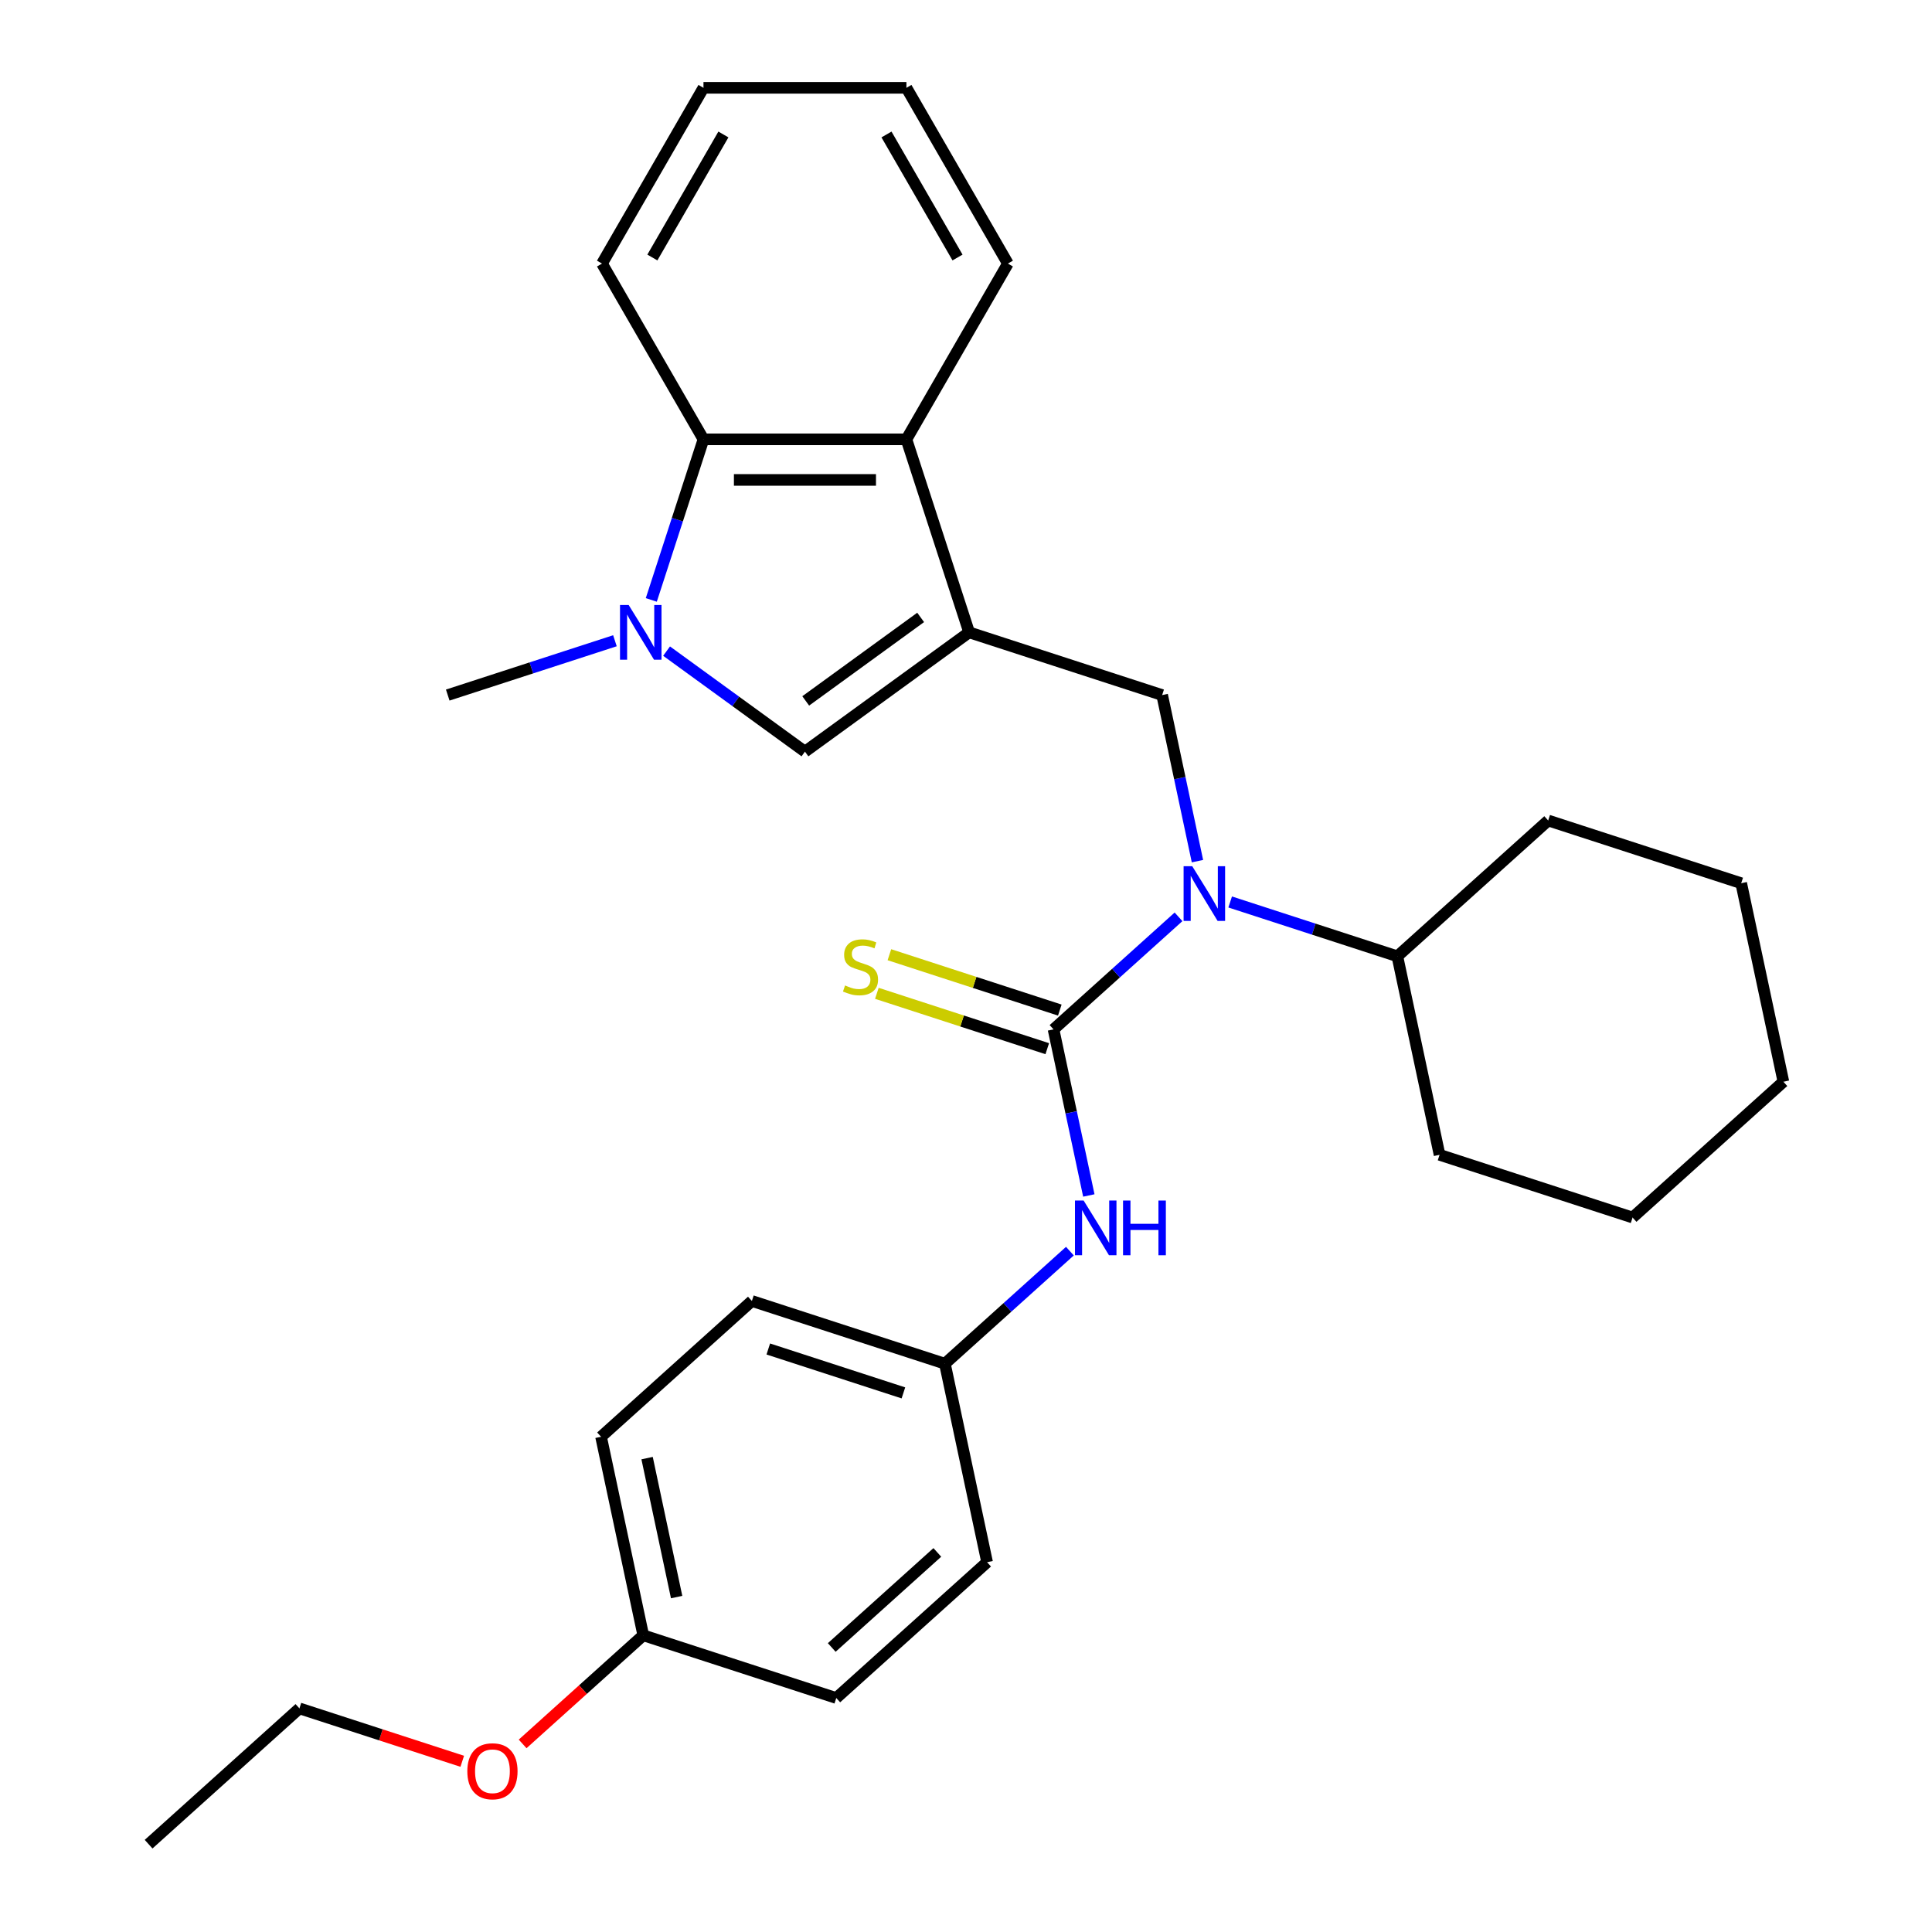 <?xml version='1.0' encoding='iso-8859-1'?>
<svg version='1.1' baseProfile='full'
              xmlns='http://www.w3.org/2000/svg'
                      xmlns:rdkit='http://www.rdkit.org/xml'
                      xmlns:xlink='http://www.w3.org/1999/xlink'
                  xml:space='preserve'
width='1000px' height='1000px' viewBox='0 0 1000 1000'>
<!-- END OF HEADER -->
<rect style='opacity:1.0;fill:#FFFFFF;stroke:none' width='1000' height='1000' x='0' y='0'> </rect>
<path class='bond-2' d='M 501.623,327.305 L 416.639,389.05' style='fill:none;fill-rule:evenodd;stroke:#000000;stroke-width:6px;stroke-linecap:butt;stroke-linejoin:miter;stroke-opacity:1' />
<path class='bond-2' d='M 476.527,319.57 L 417.038,362.791' style='fill:none;fill-rule:evenodd;stroke:#000000;stroke-width:6px;stroke-linecap:butt;stroke-linejoin:miter;stroke-opacity:1' />
<path class='bond-4' d='M 501.623,327.305 L 601.528,359.766' style='fill:none;fill-rule:evenodd;stroke:#000000;stroke-width:6px;stroke-linecap:butt;stroke-linejoin:miter;stroke-opacity:1' />
<path class='bond-5' d='M 501.623,327.305 L 469.162,227.4' style='fill:none;fill-rule:evenodd;stroke:#000000;stroke-width:6px;stroke-linecap:butt;stroke-linejoin:miter;stroke-opacity:1' />
<path class='bond-0' d='M 545.304,532.807 L 577.653,503.68' style='fill:none;fill-rule:evenodd;stroke:#000000;stroke-width:6px;stroke-linecap:butt;stroke-linejoin:miter;stroke-opacity:1' />
<path class='bond-0' d='M 577.653,503.68 L 610.003,474.552' style='fill:none;fill-rule:evenodd;stroke:#0000FF;stroke-width:6px;stroke-linecap:butt;stroke-linejoin:miter;stroke-opacity:1' />
<path class='bond-7' d='M 545.304,532.807 L 554.44,575.789' style='fill:none;fill-rule:evenodd;stroke:#000000;stroke-width:6px;stroke-linecap:butt;stroke-linejoin:miter;stroke-opacity:1' />
<path class='bond-7' d='M 554.44,575.789 L 563.576,618.772' style='fill:none;fill-rule:evenodd;stroke:#0000FF;stroke-width:6px;stroke-linecap:butt;stroke-linejoin:miter;stroke-opacity:1' />
<path class='bond-8' d='M 548.55,522.816 L 504.451,508.488' style='fill:none;fill-rule:evenodd;stroke:#000000;stroke-width:6px;stroke-linecap:butt;stroke-linejoin:miter;stroke-opacity:1' />
<path class='bond-8' d='M 504.451,508.488 L 460.351,494.159' style='fill:none;fill-rule:evenodd;stroke:#CCCC00;stroke-width:6px;stroke-linecap:butt;stroke-linejoin:miter;stroke-opacity:1' />
<path class='bond-8' d='M 542.058,542.797 L 497.959,528.469' style='fill:none;fill-rule:evenodd;stroke:#000000;stroke-width:6px;stroke-linecap:butt;stroke-linejoin:miter;stroke-opacity:1' />
<path class='bond-8' d='M 497.959,528.469 L 453.859,514.14' style='fill:none;fill-rule:evenodd;stroke:#CCCC00;stroke-width:6px;stroke-linecap:butt;stroke-linejoin:miter;stroke-opacity:1' />
<path class='bond-1' d='M 345.021,337.016 L 380.83,363.033' style='fill:none;fill-rule:evenodd;stroke:#0000FF;stroke-width:6px;stroke-linecap:butt;stroke-linejoin:miter;stroke-opacity:1' />
<path class='bond-1' d='M 380.83,363.033 L 416.639,389.05' style='fill:none;fill-rule:evenodd;stroke:#000000;stroke-width:6px;stroke-linecap:butt;stroke-linejoin:miter;stroke-opacity:1' />
<path class='bond-11' d='M 318.289,331.648 L 275.019,345.707' style='fill:none;fill-rule:evenodd;stroke:#0000FF;stroke-width:6px;stroke-linecap:butt;stroke-linejoin:miter;stroke-opacity:1' />
<path class='bond-11' d='M 275.019,345.707 L 231.75,359.766' style='fill:none;fill-rule:evenodd;stroke:#000000;stroke-width:6px;stroke-linecap:butt;stroke-linejoin:miter;stroke-opacity:1' />
<path class='bond-29' d='M 337.109,310.519 L 350.612,268.96' style='fill:none;fill-rule:evenodd;stroke:#0000FF;stroke-width:6px;stroke-linecap:butt;stroke-linejoin:miter;stroke-opacity:1' />
<path class='bond-29' d='M 350.612,268.96 L 364.116,227.4' style='fill:none;fill-rule:evenodd;stroke:#000000;stroke-width:6px;stroke-linecap:butt;stroke-linejoin:miter;stroke-opacity:1' />
<path class='bond-3' d='M 619.801,445.731 L 610.665,402.749' style='fill:none;fill-rule:evenodd;stroke:#0000FF;stroke-width:6px;stroke-linecap:butt;stroke-linejoin:miter;stroke-opacity:1' />
<path class='bond-3' d='M 610.665,402.749 L 601.528,359.766' style='fill:none;fill-rule:evenodd;stroke:#000000;stroke-width:6px;stroke-linecap:butt;stroke-linejoin:miter;stroke-opacity:1' />
<path class='bond-9' d='M 636.735,466.86 L 680.004,480.919' style='fill:none;fill-rule:evenodd;stroke:#0000FF;stroke-width:6px;stroke-linecap:butt;stroke-linejoin:miter;stroke-opacity:1' />
<path class='bond-9' d='M 680.004,480.919 L 723.274,494.978' style='fill:none;fill-rule:evenodd;stroke:#000000;stroke-width:6px;stroke-linecap:butt;stroke-linejoin:miter;stroke-opacity:1' />
<path class='bond-6' d='M 469.162,227.4 L 364.116,227.4' style='fill:none;fill-rule:evenodd;stroke:#000000;stroke-width:6px;stroke-linecap:butt;stroke-linejoin:miter;stroke-opacity:1' />
<path class='bond-6' d='M 453.405,248.409 L 379.873,248.409' style='fill:none;fill-rule:evenodd;stroke:#000000;stroke-width:6px;stroke-linecap:butt;stroke-linejoin:miter;stroke-opacity:1' />
<path class='bond-17' d='M 469.162,227.4 L 521.685,136.427' style='fill:none;fill-rule:evenodd;stroke:#000000;stroke-width:6px;stroke-linecap:butt;stroke-linejoin:miter;stroke-opacity:1' />
<path class='bond-18' d='M 364.116,227.4 L 311.593,136.427' style='fill:none;fill-rule:evenodd;stroke:#000000;stroke-width:6px;stroke-linecap:butt;stroke-linejoin:miter;stroke-opacity:1' />
<path class='bond-10' d='M 553.778,647.593 L 521.429,676.72' style='fill:none;fill-rule:evenodd;stroke:#0000FF;stroke-width:6px;stroke-linecap:butt;stroke-linejoin:miter;stroke-opacity:1' />
<path class='bond-10' d='M 521.429,676.72 L 489.08,705.848' style='fill:none;fill-rule:evenodd;stroke:#000000;stroke-width:6px;stroke-linecap:butt;stroke-linejoin:miter;stroke-opacity:1' />
<path class='bond-20' d='M 723.274,494.978 L 745.114,597.729' style='fill:none;fill-rule:evenodd;stroke:#000000;stroke-width:6px;stroke-linecap:butt;stroke-linejoin:miter;stroke-opacity:1' />
<path class='bond-21' d='M 723.274,494.978 L 801.339,424.689' style='fill:none;fill-rule:evenodd;stroke:#000000;stroke-width:6px;stroke-linecap:butt;stroke-linejoin:miter;stroke-opacity:1' />
<path class='bond-13' d='M 489.08,705.848 L 510.92,808.598' style='fill:none;fill-rule:evenodd;stroke:#000000;stroke-width:6px;stroke-linecap:butt;stroke-linejoin:miter;stroke-opacity:1' />
<path class='bond-14' d='M 489.08,705.848 L 389.175,673.386' style='fill:none;fill-rule:evenodd;stroke:#000000;stroke-width:6px;stroke-linecap:butt;stroke-linejoin:miter;stroke-opacity:1' />
<path class='bond-14' d='M 467.602,720.959 L 397.668,698.237' style='fill:none;fill-rule:evenodd;stroke:#000000;stroke-width:6px;stroke-linecap:butt;stroke-linejoin:miter;stroke-opacity:1' />
<path class='bond-12' d='M 332.95,846.427 L 311.11,743.676' style='fill:none;fill-rule:evenodd;stroke:#000000;stroke-width:6px;stroke-linecap:butt;stroke-linejoin:miter;stroke-opacity:1' />
<path class='bond-12' d='M 350.225,826.646 L 334.936,754.721' style='fill:none;fill-rule:evenodd;stroke:#000000;stroke-width:6px;stroke-linecap:butt;stroke-linejoin:miter;stroke-opacity:1' />
<path class='bond-19' d='M 332.95,846.427 L 301.731,874.537' style='fill:none;fill-rule:evenodd;stroke:#000000;stroke-width:6px;stroke-linecap:butt;stroke-linejoin:miter;stroke-opacity:1' />
<path class='bond-19' d='M 301.731,874.537 L 270.512,902.647' style='fill:none;fill-rule:evenodd;stroke:#FF0000;stroke-width:6px;stroke-linecap:butt;stroke-linejoin:miter;stroke-opacity:1' />
<path class='bond-32' d='M 332.95,846.427 L 432.856,878.888' style='fill:none;fill-rule:evenodd;stroke:#000000;stroke-width:6px;stroke-linecap:butt;stroke-linejoin:miter;stroke-opacity:1' />
<path class='bond-16' d='M 510.92,808.598 L 432.856,878.888' style='fill:none;fill-rule:evenodd;stroke:#000000;stroke-width:6px;stroke-linecap:butt;stroke-linejoin:miter;stroke-opacity:1' />
<path class='bond-16' d='M 485.153,803.529 L 430.507,852.732' style='fill:none;fill-rule:evenodd;stroke:#000000;stroke-width:6px;stroke-linecap:butt;stroke-linejoin:miter;stroke-opacity:1' />
<path class='bond-15' d='M 389.175,673.386 L 311.11,743.676' style='fill:none;fill-rule:evenodd;stroke:#000000;stroke-width:6px;stroke-linecap:butt;stroke-linejoin:miter;stroke-opacity:1' />
<path class='bond-23' d='M 521.685,136.427 L 469.162,45.455' style='fill:none;fill-rule:evenodd;stroke:#000000;stroke-width:6px;stroke-linecap:butt;stroke-linejoin:miter;stroke-opacity:1' />
<path class='bond-23' d='M 495.612,133.286 L 458.846,69.605' style='fill:none;fill-rule:evenodd;stroke:#000000;stroke-width:6px;stroke-linecap:butt;stroke-linejoin:miter;stroke-opacity:1' />
<path class='bond-30' d='M 311.593,136.427 L 364.116,45.455' style='fill:none;fill-rule:evenodd;stroke:#000000;stroke-width:6px;stroke-linecap:butt;stroke-linejoin:miter;stroke-opacity:1' />
<path class='bond-30' d='M 337.666,133.286 L 374.432,69.605' style='fill:none;fill-rule:evenodd;stroke:#000000;stroke-width:6px;stroke-linecap:butt;stroke-linejoin:miter;stroke-opacity:1' />
<path class='bond-22' d='M 239.26,911.64 L 197.12,897.948' style='fill:none;fill-rule:evenodd;stroke:#FF0000;stroke-width:6px;stroke-linecap:butt;stroke-linejoin:miter;stroke-opacity:1' />
<path class='bond-22' d='M 197.12,897.948 L 154.981,884.256' style='fill:none;fill-rule:evenodd;stroke:#000000;stroke-width:6px;stroke-linecap:butt;stroke-linejoin:miter;stroke-opacity:1' />
<path class='bond-26' d='M 745.114,597.729 L 845.019,630.19' style='fill:none;fill-rule:evenodd;stroke:#000000;stroke-width:6px;stroke-linecap:butt;stroke-linejoin:miter;stroke-opacity:1' />
<path class='bond-27' d='M 801.339,424.689 L 901.244,457.15' style='fill:none;fill-rule:evenodd;stroke:#000000;stroke-width:6px;stroke-linecap:butt;stroke-linejoin:miter;stroke-opacity:1' />
<path class='bond-25' d='M 154.981,884.256 L 76.916,954.545' style='fill:none;fill-rule:evenodd;stroke:#000000;stroke-width:6px;stroke-linecap:butt;stroke-linejoin:miter;stroke-opacity:1' />
<path class='bond-24' d='M 469.162,45.455 L 364.116,45.455' style='fill:none;fill-rule:evenodd;stroke:#000000;stroke-width:6px;stroke-linecap:butt;stroke-linejoin:miter;stroke-opacity:1' />
<path class='bond-31' d='M 845.019,630.19 L 923.084,559.901' style='fill:none;fill-rule:evenodd;stroke:#000000;stroke-width:6px;stroke-linecap:butt;stroke-linejoin:miter;stroke-opacity:1' />
<path class='bond-28' d='M 901.244,457.15 L 923.084,559.901' style='fill:none;fill-rule:evenodd;stroke:#000000;stroke-width:6px;stroke-linecap:butt;stroke-linejoin:miter;stroke-opacity:1' />
<path  class='atom-2' d='M 325.395 313.145
L 334.675 328.145
Q 335.595 329.625, 337.075 332.305
Q 338.555 334.985, 338.635 335.145
L 338.635 313.145
L 342.395 313.145
L 342.395 341.465
L 338.515 341.465
L 328.555 325.065
Q 327.395 323.145, 326.155 320.945
Q 324.955 318.745, 324.595 318.065
L 324.595 341.465
L 320.915 341.465
L 320.915 313.145
L 325.395 313.145
' fill='#0000FF'/>
<path  class='atom-4' d='M 617.109 448.357
L 626.389 463.357
Q 627.309 464.837, 628.789 467.517
Q 630.269 470.197, 630.349 470.357
L 630.349 448.357
L 634.109 448.357
L 634.109 476.677
L 630.229 476.677
L 620.269 460.277
Q 619.109 458.357, 617.869 456.157
Q 616.669 453.957, 616.309 453.277
L 616.309 476.677
L 612.629 476.677
L 612.629 448.357
L 617.109 448.357
' fill='#0000FF'/>
<path  class='atom-8' d='M 560.884 621.398
L 570.164 636.398
Q 571.084 637.878, 572.564 640.558
Q 574.044 643.238, 574.124 643.398
L 574.124 621.398
L 577.884 621.398
L 577.884 649.718
L 574.004 649.718
L 564.044 633.318
Q 562.884 631.398, 561.644 629.198
Q 560.444 626.998, 560.084 626.318
L 560.084 649.718
L 556.404 649.718
L 556.404 621.398
L 560.884 621.398
' fill='#0000FF'/>
<path  class='atom-8' d='M 581.284 621.398
L 585.124 621.398
L 585.124 633.438
L 599.604 633.438
L 599.604 621.398
L 603.444 621.398
L 603.444 649.718
L 599.604 649.718
L 599.604 636.638
L 585.124 636.638
L 585.124 649.718
L 581.284 649.718
L 581.284 621.398
' fill='#0000FF'/>
<path  class='atom-9' d='M 437.399 510.066
Q 437.719 510.186, 439.039 510.746
Q 440.359 511.306, 441.799 511.666
Q 443.279 511.986, 444.719 511.986
Q 447.399 511.986, 448.959 510.706
Q 450.519 509.386, 450.519 507.106
Q 450.519 505.546, 449.719 504.586
Q 448.959 503.626, 447.759 503.106
Q 446.559 502.586, 444.559 501.986
Q 442.039 501.226, 440.519 500.506
Q 439.039 499.786, 437.959 498.266
Q 436.919 496.746, 436.919 494.186
Q 436.919 490.626, 439.319 488.426
Q 441.759 486.226, 446.559 486.226
Q 449.839 486.226, 453.559 487.786
L 452.639 490.866
Q 449.239 489.466, 446.679 489.466
Q 443.919 489.466, 442.399 490.626
Q 440.879 491.746, 440.919 493.706
Q 440.919 495.226, 441.679 496.146
Q 442.479 497.066, 443.599 497.586
Q 444.759 498.106, 446.679 498.706
Q 449.239 499.506, 450.759 500.306
Q 452.279 501.106, 453.359 502.746
Q 454.479 504.346, 454.479 507.106
Q 454.479 511.026, 451.839 513.146
Q 449.239 515.226, 444.879 515.226
Q 442.359 515.226, 440.439 514.666
Q 438.559 514.146, 436.319 513.226
L 437.399 510.066
' fill='#CCCC00'/>
<path  class='atom-20' d='M 241.886 916.797
Q 241.886 909.997, 245.246 906.197
Q 248.606 902.397, 254.886 902.397
Q 261.166 902.397, 264.526 906.197
Q 267.886 909.997, 267.886 916.797
Q 267.886 923.677, 264.486 927.597
Q 261.086 931.477, 254.886 931.477
Q 248.646 931.477, 245.246 927.597
Q 241.886 923.717, 241.886 916.797
M 254.886 928.277
Q 259.206 928.277, 261.526 925.397
Q 263.886 922.477, 263.886 916.797
Q 263.886 911.237, 261.526 908.437
Q 259.206 905.597, 254.886 905.597
Q 250.566 905.597, 248.206 908.397
Q 245.886 911.197, 245.886 916.797
Q 245.886 922.517, 248.206 925.397
Q 250.566 928.277, 254.886 928.277
' fill='#FF0000'/>
</svg>
